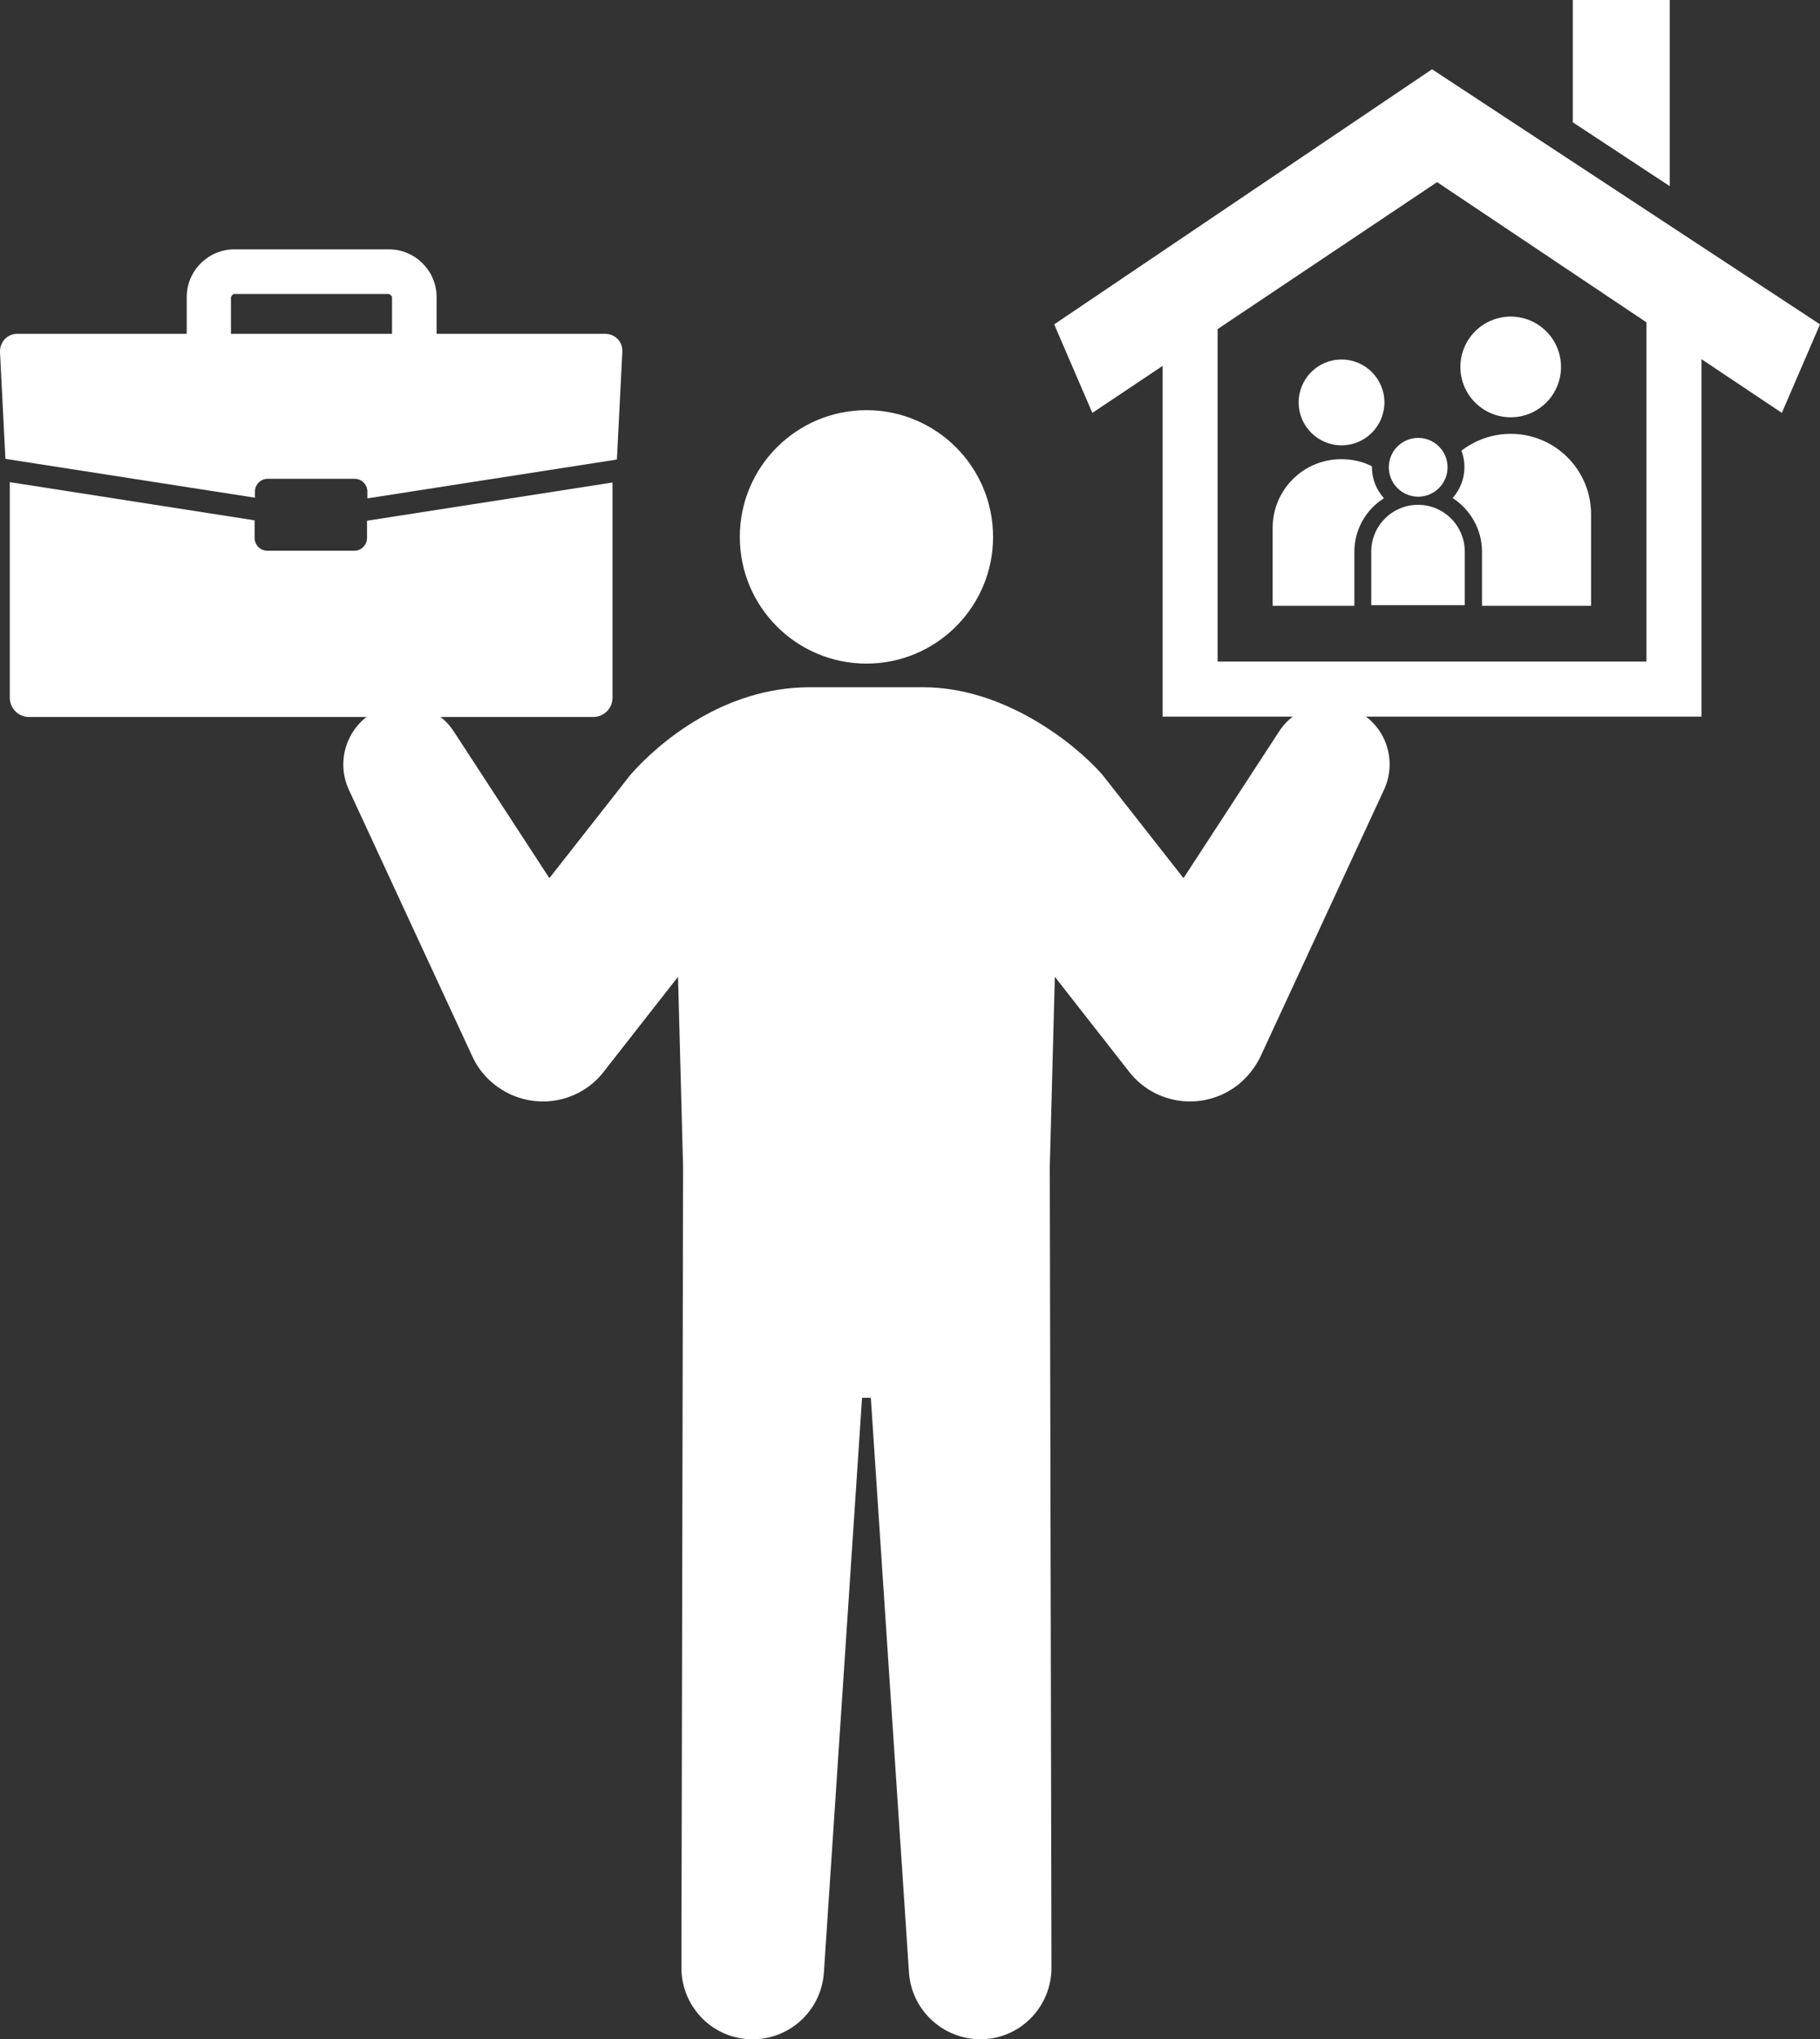 <?xml version="1.0" encoding="UTF-8"?><svg xmlns="http://www.w3.org/2000/svg" viewBox="0 0 53.9 60.35"><rect x="0" y="0" width="53.9" height="60.35" fill="#333333" stroke="none"/><defs><style>.d{fill:#fff;}</style></defs><g id="a"/><g id="b"><g id="c"><g><circle class="d" cx="25.66" cy="15.89" r="3.75"/><path class="d" d="M40.12,21.01c-.81-.38-1.77-.09-2.24,.64l-2.83,4.34-2.41-3.07c-.84-.95-2.92-2.58-5.3-2.58h-3.36c-2.54,0-4.46,1.63-5.3,2.58l-2.41,3.07-2.83-4.34c-.47-.73-1.43-1.02-2.24-.64-.89,.41-1.28,1.47-.87,2.36l3.66,7.9c.15,.32,.37,.61,.67,.84,1,.78,2.44,.61,3.22-.39l.1-.13,2.1-2.68,.15,5.63c0,.09-.05,23.7-.05,23.7,0,1.1,.85,2.04,1.97,2.11,1.16,.08,2.17-.8,2.25-1.97l1.13-17.01h.26l1.13,17.01c.08,1.16,1.08,2.04,2.25,1.97,1.12-.07,1.97-1.01,1.97-2.11,0,0-.05-23.61-.05-23.7l.15-5.63,2.2,2.81c.78,1,2.22,1.17,3.22,.39,.29-.23,.52-.53,.67-.84l3.66-7.9c.41-.89,.03-1.95-.87-2.36Z"/><g><circle class="d" cx="39.73" cy="11.91" r="1.27"/><circle class="d" cx="44.74" cy="10.86" r="1.49"/><path class="d" d="M43.89,16.33v1.6h3.23v-2.71c0-1.31-1.06-2.38-2.38-2.38h0c-.55,0-1.06,.19-1.46,.5,.06,.15,.09,.32,.09,.49,0,.34-.13,.66-.35,.91,.53,.34,.87,.94,.87,1.58Z"/><path class="d" d="M40.98,14.74c-.22-.25-.35-.57-.35-.91v-.03c-.27-.14-.58-.21-.91-.21h0c-1.12,0-2.03,.91-2.03,2.03v2.31h2.42v-1.6c0-.64,.33-1.24,.87-1.58Z"/><path class="d" d="M42,14.94c-.77,0-1.39,.62-1.39,1.39v1.58h2.77v-1.58c0-.77-.62-1.39-1.39-1.39h0Z"/><circle class="d" cx="42" cy="13.83" r=".87"/><polygon class="d" points="49.45 0 46.58 0 46.58 3.62 49.45 5.51 49.45 0"/><path class="d" d="M53.9,9.6l-11.49-7.55-11.19,7.55,1.13,2.62,2.08-1.39v10.38h15.96V10.63l2.38,1.59,1.13-2.62Zm-5.14,9.98h-12.7V9.74l6.5-4.35,6.2,4.15v10.05Z"/></g><g><path class="d" d="M10.87,15.42v.5c0,.21-.17,.38-.38,.38h-2.57c-.21,0-.38-.17-.38-.38v-.52L.29,14.27s0,.04,0,.06v6.32c0,.31,.25,.57,.57,.57H17.57c.31,0,.57-.25,.57-.57v-6.32s0-.03,0-.05l-7.26,1.13Z"/><path class="d" d="M17.91,9.88h-4.98v-1.09c0-.78-.64-1.41-1.41-1.41H6.94c-.78,0-1.41,.64-1.41,1.41v1.09H.51C.22,9.88-.01,10.12,0,10.42l.16,3.16,7.39,1.15v-.18c0-.21,.17-.38,.38-.38h2.57c.21,0,.38,.17,.38,.38v.2l7.39-1.15,.16-3.18c.02-.3-.21-.54-.51-.54Zm-11.07-1.09s.05-.09,.09-.09h4.59s.09,.05,.09,.09v1.09H6.84v-1.09Z"/></g></g></g></g></svg>